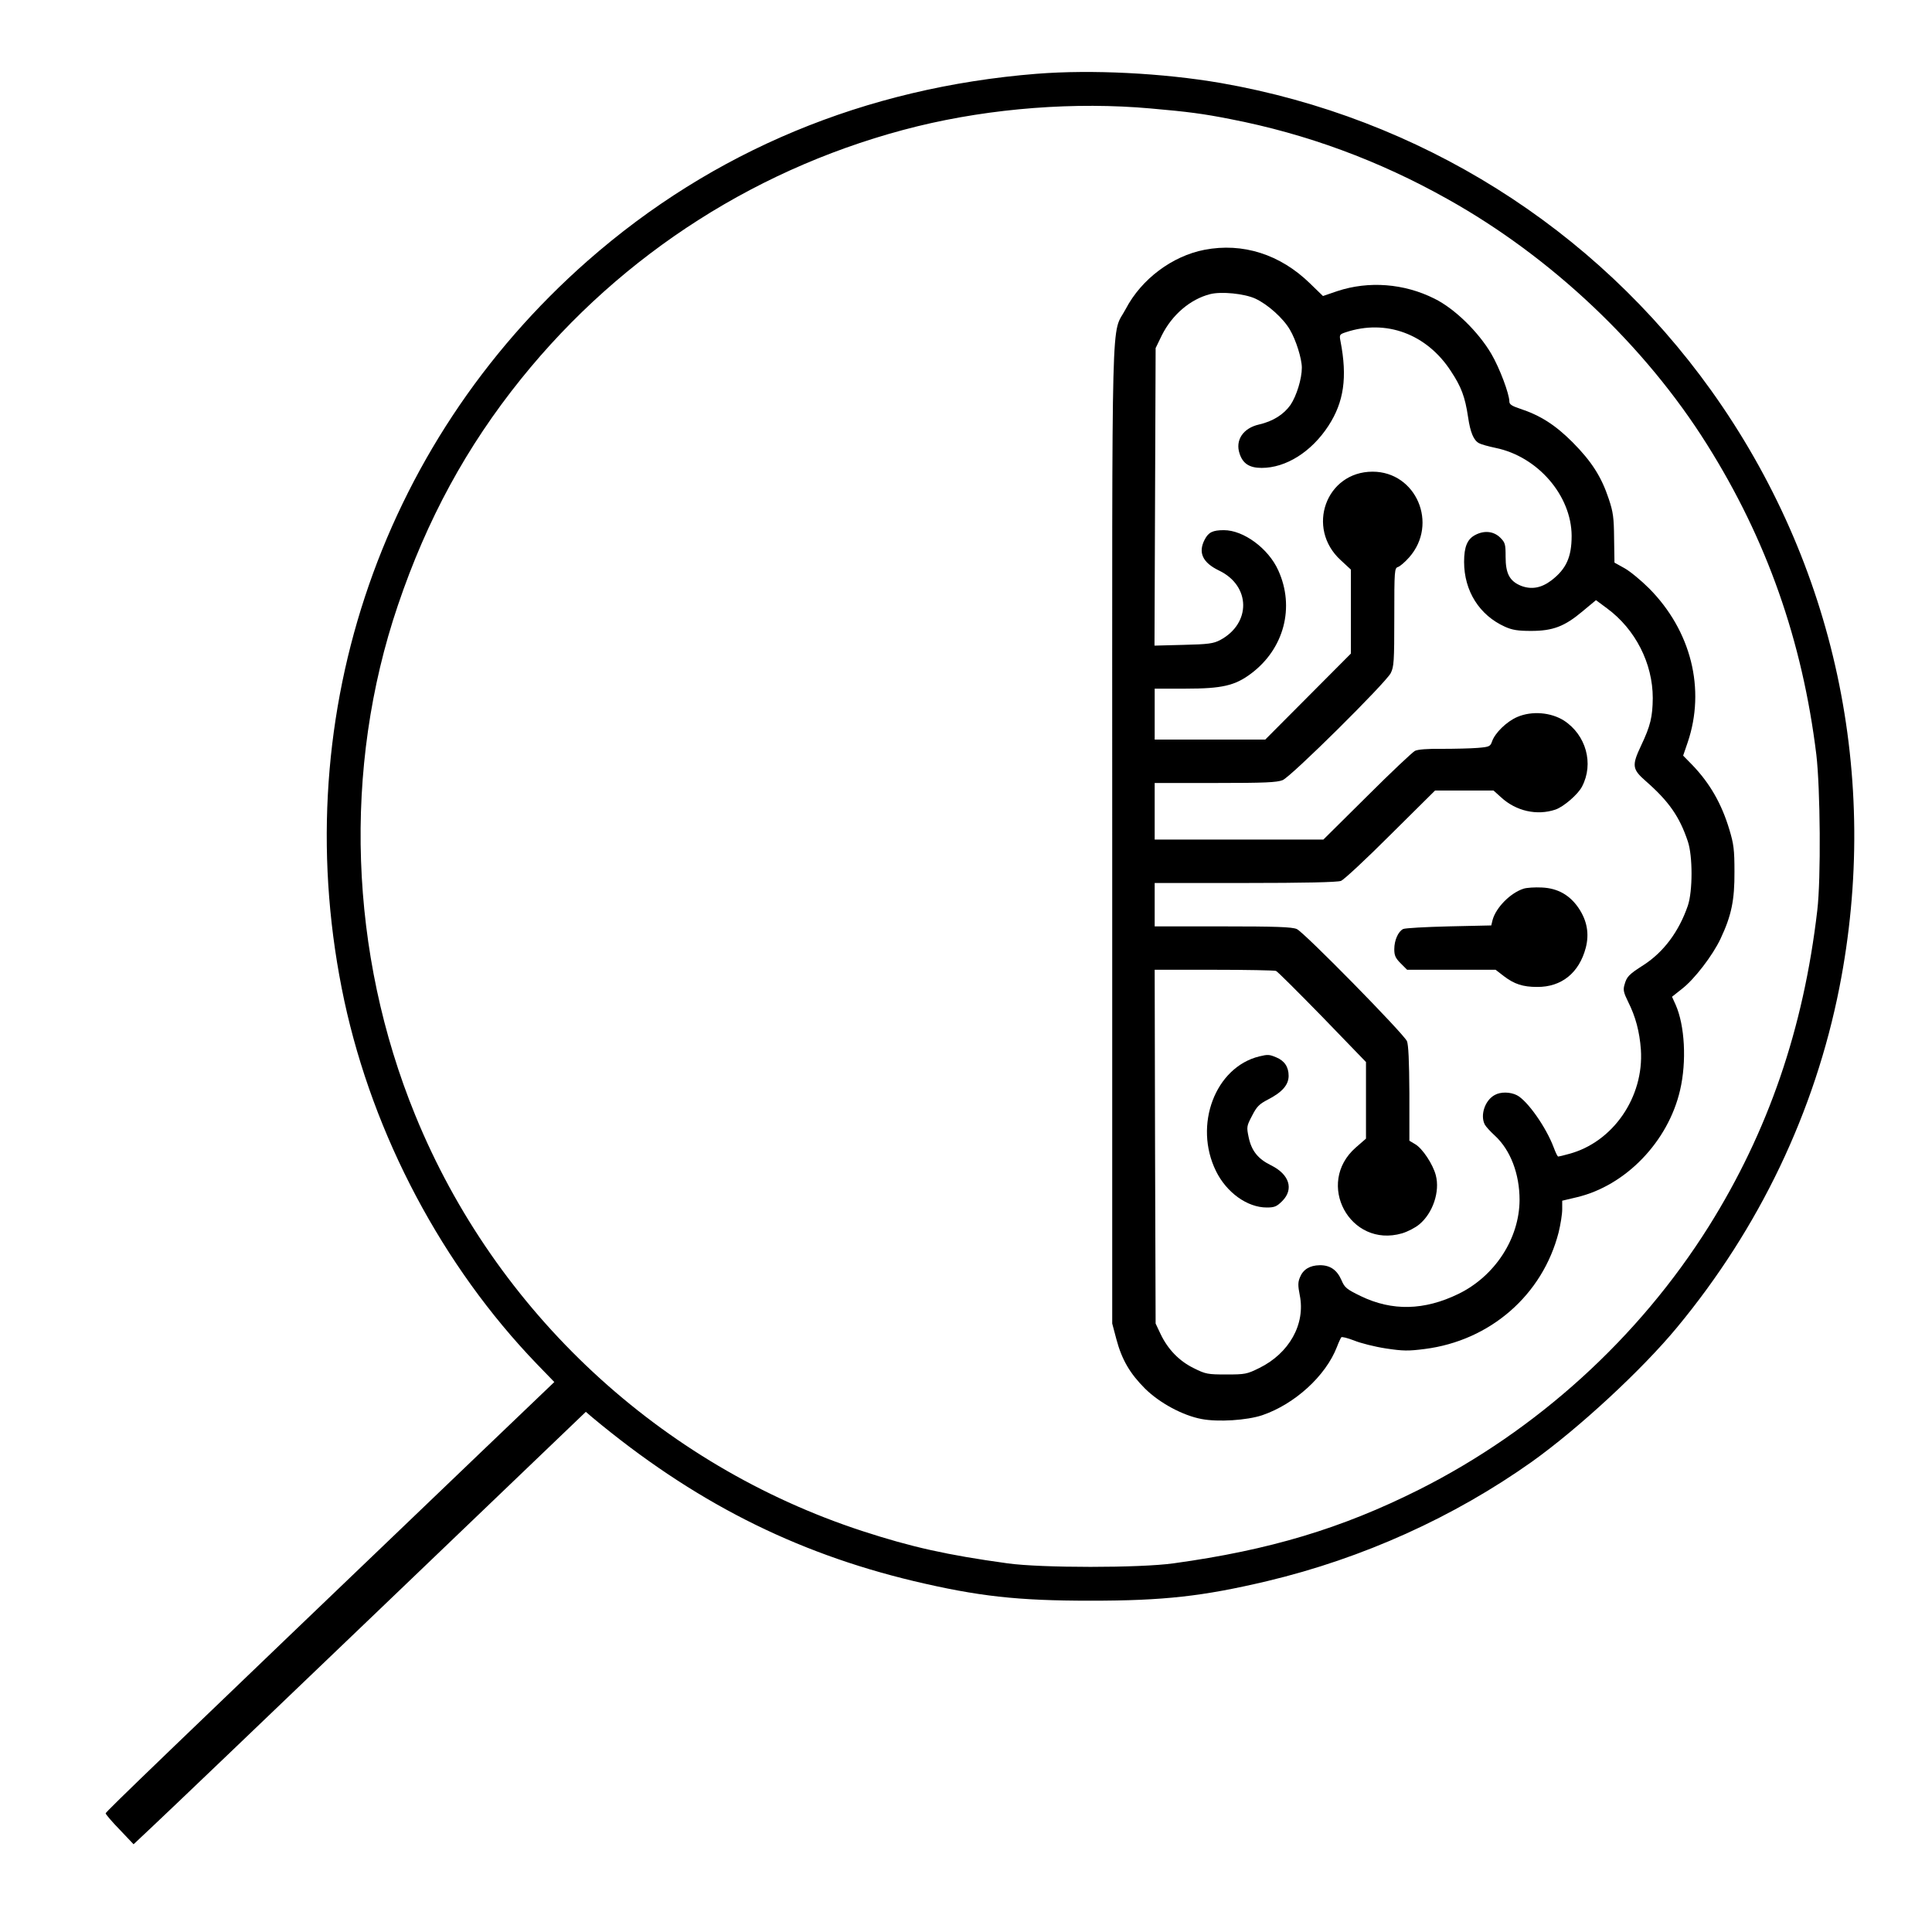 <?xml version="1.0" standalone="no"?>
<!DOCTYPE svg PUBLIC "-//W3C//DTD SVG 20010904//EN"
 "http://www.w3.org/TR/2001/REC-SVG-20010904/DTD/svg10.dtd">
<svg version="1.0" xmlns="http://www.w3.org/2000/svg"
 width="1024pt" height="1024pt" viewBox="0 0 1024 1024"
 preserveAspectRatio="xMidYMid meet">

<g transform="translate(0,1024) scale(0.1,-0.1)"
fill="#000000" stroke="none">
<path d="M5495 9849 c-910 -73 -1717 -409 -2379 -990 -1117 -982 -1604 -2462
-1291 -3924 154 -714 520 -1405 1021 -1925 l92 -95 -392 -375 c-1676 -1605
-1986 -1903 -1986 -1911 0 -5 33 -44 74 -86 l74 -78 103 97 c57 53 597 569
1199 1146 l1095 1049 35 -30 c532 -443 1067 -715 1703 -867 342 -81 549 -104
937 -104 388 0 595 23 937 104 507 121 989 339 1403 633 249 178 584 488 769
712 437 528 730 1143 860 1800 220 1115 -23 2247 -679 3165 -618 864 -1547
1446 -2599 1630 -308 53 -685 72 -976 49z m605 -184 c195 -17 279 -28 420 -56
404 -78 789 -220 1152 -424 550 -307 1046 -776 1375 -1300 317 -504 506 -1041
580 -1645 21 -179 25 -657 5 -825 -73 -628 -260 -1172 -575 -1675 -372 -592
-912 -1082 -1537 -1396 -409 -205 -791 -320 -1300 -390 -178 -25 -702 -25
-880 0 -320 44 -508 86 -769 171 -1072 350 -1944 1161 -2370 2204 -351 858
-385 1840 -92 2703 154 455 364 841 653 1200 537 667 1273 1135 2102 1339 394
96 835 130 1236 94z"/>
<path d="M6384 8916 c-171 -33 -334 -155 -417 -313 -79 -150 -72 113 -72
-2788 l0 -2590 22 -83 c29 -109 72 -182 152 -262 77 -76 199 -142 299 -161 88
-17 241 -7 322 20 173 59 337 209 396 362 9 24 20 47 23 51 4 4 34 -4 68 -17
34 -14 109 -33 168 -42 92 -14 120 -14 206 -3 347 44 625 286 710 618 10 41
19 96 19 122 l0 46 76 18 c260 61 486 295 549 569 35 151 25 342 -24 452 l-19
42 53 42 c65 50 162 176 204 265 58 123 75 205 74 356 0 116 -4 147 -27 223
-41 137 -103 245 -196 342 l-49 50 24 70 c96 283 18 592 -204 816 -42 42 -100
90 -130 107 l-54 30 -2 129 c-1 110 -5 139 -28 208 -39 118 -91 199 -192 301
-93 93 -172 143 -282 179 -39 13 -53 22 -53 36 0 41 -52 179 -96 254 -69 117
-195 240 -301 292 -161 81 -349 95 -515 40 l-76 -26 -69 67 c-158 154 -356
217 -559 178z m270 -259 c65 -30 148 -104 183 -165 32 -54 63 -153 63 -201 0
-59 -28 -149 -60 -197 -36 -51 -93 -87 -167 -104 -84 -19 -127 -83 -103 -154
17 -53 52 -76 117 -76 129 0 264 85 354 223 82 126 101 257 64 448 -7 35 -5
37 28 48 213 71 429 -9 557 -206 55 -83 75 -136 91 -243 12 -83 30 -124 58
-139 10 -6 50 -17 88 -25 224 -46 402 -253 403 -466 0 -113 -29 -176 -107
-236 -54 -41 -106 -50 -161 -29 -61 25 -82 65 -82 154 0 67 -2 75 -29 102 -34
33 -83 39 -131 14 -43 -22 -60 -63 -60 -143 0 -154 81 -283 217 -344 38 -17
67 -22 138 -22 116 0 178 24 273 104 l71 59 58 -43 c151 -111 243 -292 243
-476 -1 -99 -12 -147 -62 -252 -50 -106 -47 -125 25 -188 122 -107 179 -188
223 -320 26 -77 26 -263 0 -340 -47 -137 -128 -246 -235 -315 -78 -50 -89 -61
-101 -105 -8 -27 -4 -42 19 -89 40 -79 61 -159 68 -254 17 -252 -148 -491
-381 -553 -28 -8 -54 -14 -57 -14 -4 0 -14 21 -24 48 -40 107 -139 248 -195
277 -35 18 -87 19 -118 1 -52 -28 -78 -108 -52 -157 6 -11 30 -37 54 -59 82
-76 130 -202 130 -340 -1 -205 -131 -404 -324 -498 -181 -88 -351 -92 -517
-12 -76 37 -86 45 -103 85 -24 55 -61 80 -116 79 -52 -1 -87 -22 -104 -64 -11
-26 -11 -44 -1 -95 31 -153 -56 -308 -215 -386 -65 -32 -74 -34 -174 -34 -99
0 -110 2 -172 33 -78 38 -138 100 -177 182 l-26 55 -3 938 -2 937 314 0 c173
0 321 -3 329 -6 8 -3 118 -113 246 -244 l231 -239 0 -203 0 -203 -54 -47
c-217 -190 -31 -535 245 -455 30 9 71 30 92 48 71 59 110 173 87 260 -15 58
-71 143 -110 165 l-30 18 0 251 c-1 173 -5 258 -13 277 -19 41 -547 579 -584
594 -25 11 -112 14 -393 14 l-360 0 0 115 0 115 479 0 c314 0 489 4 508 11 15
5 134 116 263 245 l236 234 155 0 155 0 40 -36 c79 -73 190 -98 288 -65 44 15
120 81 141 122 64 122 21 274 -96 350 -70 44 -170 52 -247 19 -56 -24 -118
-84 -134 -130 -9 -26 -14 -29 -76 -34 -37 -3 -122 -5 -188 -5 -78 1 -130 -3
-145 -11 -13 -7 -128 -115 -254 -241 l-231 -229 -447 0 -447 0 0 150 0 150
320 0 c266 0 327 3 358 15 46 19 544 513 573 567 17 34 19 60 19 297 0 249 1
260 20 266 10 3 37 26 59 51 156 177 37 454 -194 454 -247 0 -355 -299 -169
-469 l54 -50 0 -222 0 -223 -227 -228 -227 -228 -293 0 -293 0 0 135 0 135
164 0 c193 0 262 16 347 80 175 131 233 352 144 547 -52 116 -184 213 -288
213 -59 0 -82 -11 -102 -50 -36 -69 -11 -122 76 -164 169 -81 171 -281 5 -369
-35 -18 -62 -22 -194 -25 l-153 -4 3 789 3 788 33 68 c54 108 150 191 256 218
59 15 181 3 240 -24z"/>
<path d="M8076 5530 c-70 -22 -147 -100 -165 -166 l-7 -29 -225 -5 c-123 -3
-232 -9 -242 -14 -26 -13 -47 -59 -47 -107 0 -33 6 -47 34 -75 l34 -34 234 0
235 0 44 -34 c55 -42 101 -57 176 -57 130 -1 223 75 258 208 19 74 7 143 -38
210 -47 69 -110 105 -194 109 -38 2 -81 -1 -97 -6z"/>
<path d="M6675 4641 c-234 -57 -350 -364 -230 -608 56 -114 166 -193 269 -193
41 0 53 5 82 34 63 63 38 142 -60 190 -69 34 -103 77 -118 149 -11 53 -11 58
18 113 25 49 38 62 84 86 76 39 110 78 110 126 0 47 -22 80 -66 98 -36 15 -44
16 -89 5z"/>
</g>
</svg>
